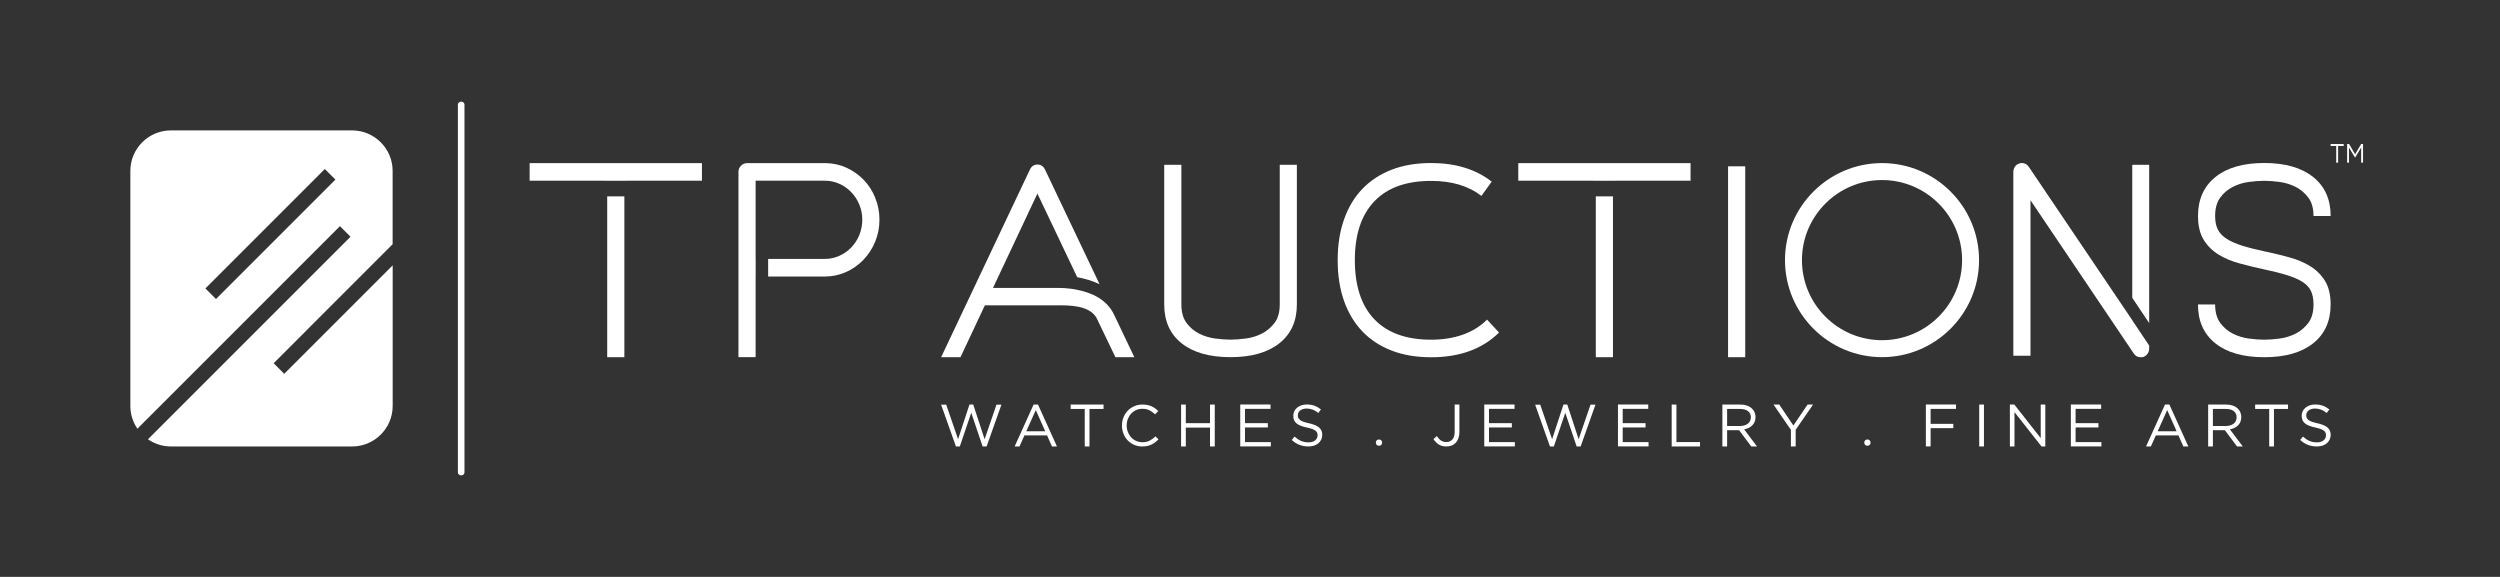 <?xml version="1.0" encoding="UTF-8"?>
<svg id="Layer_1" data-name="Layer 1" xmlns="http://www.w3.org/2000/svg" viewBox="0 0 501.11 115.63">
  <rect x="0" y="0" width="501.11" height="115.63" fill="#333333" stroke="none"/>
  <defs>
    <style>
      .cls-1 {
        fill: #fff;
        stroke-width: 0px;
      }
    </style>
  </defs>
  <g>
    <circle class="cls-1" cx="276.41" cy="88.72" r=".63"/>
    <circle class="cls-1" cx="374.31" cy="88.72" r=".63"/>
    <path class="cls-1" d="m194.31,81.09h.77l2.28,6.95,2.38-6.93h.99l-2.97,8.38h-.8l-2.28-6.75-2.29,6.75h-.78l-2.97-8.38h1.02l2.38,6.93,2.28-6.95Z"/>
    <path class="cls-1" d="m211.87,89.49h-1.01l-.98-2.21h-4.54l-.99,2.21h-.97l3.8-8.4h.88l3.8,8.4Zm-4.25-7.29l-1.91,4.25h3.8l-1.89-4.25Z"/>
    <path class="cls-1" d="m218.38,89.49h-.95v-7.52h-2.82v-.88h6.59v.88h-2.82v7.52Z"/>
    <path class="cls-1" d="m231.57,88.65c-.23.17-.47.32-.74.45-.26.12-.55.22-.85.29-.3.07-.64.1-1.01.1-.59,0-1.13-.11-1.63-.32-.49-.22-.92-.51-1.29-.89-.36-.37-.65-.82-.85-1.33s-.31-1.06-.31-1.65.1-1.13.31-1.64c.2-.51.49-.96.85-1.34.36-.38.8-.68,1.3-.9.5-.22,1.05-.33,1.65-.33.37,0,.71.03,1,.09.3.06.58.15.83.26.25.11.49.25.71.41.22.16.42.33.63.53l-.63.67c-.35-.32-.72-.59-1.12-.8-.4-.21-.88-.31-1.43-.31-.45,0-.86.08-1.25.25-.38.17-.72.41-1,.71-.28.3-.5.66-.66,1.06s-.24.85-.24,1.32.08.91.24,1.32c.16.41.38.77.66,1.07.28.3.61.54,1,.71.38.17.8.26,1.25.26.56,0,1.04-.1,1.44-.31s.8-.49,1.18-.86l.6.59c-.21.22-.43.41-.66.59Z"/>
    <path class="cls-1" d="m237.69,85.71v3.78h-.95v-8.4h.95v3.73h4.85v-3.73h.95v8.4h-.95v-3.78h-4.85Z"/>
    <path class="cls-1" d="m254.67,81.95h-5.12v2.87h4.58v.86h-4.58v2.94h5.18v.86h-6.13v-8.4h6.07v.86Z"/>
    <path class="cls-1" d="m260.25,83.76c.06.16.18.3.34.43.16.13.39.24.68.35s.66.2,1.11.3c.91.2,1.58.48,2.01.84.43.36.65.85.65,1.48,0,.35-.07.67-.21.96-.14.29-.33.53-.57.74s-.54.36-.88.47c-.34.11-.72.16-1.12.16-.65,0-1.25-.11-1.79-.32-.54-.21-1.06-.54-1.55-.98l.57-.68c.43.39.86.68,1.29.87.43.19.94.29,1.5.29s.99-.13,1.32-.39c.33-.26.5-.6.5-1.02,0-.19-.03-.37-.09-.52-.06-.15-.17-.29-.33-.41-.16-.12-.37-.24-.65-.34-.28-.1-.63-.2-1.06-.29-.47-.1-.88-.22-1.22-.35-.35-.13-.63-.29-.86-.48s-.39-.41-.5-.65c-.11-.25-.16-.55-.16-.89s.07-.63.2-.9c.13-.27.32-.51.56-.71s.53-.35.85-.47.68-.17,1.07-.17c.6,0,1.12.08,1.57.25.45.16.88.41,1.3.74l-.54.71c-.38-.31-.76-.54-1.15-.68-.39-.14-.79-.21-1.21-.21-.26,0-.5.04-.72.11s-.4.16-.55.28c-.15.12-.27.26-.35.42-.08.16-.12.34-.12.53,0,.2.03.37.09.53Z"/>
    <path class="cls-1" d="m292.32,87.85c-.13.36-.31.67-.54.91s-.5.43-.82.55-.67.18-1.04.18c-.63,0-1.16-.14-1.57-.42-.42-.28-.76-.64-1.02-1.07l.68-.59c.26.39.53.69.82.89s.66.31,1.1.31c.47,0,.86-.17,1.18-.51.31-.34.47-.84.47-1.51v-5.51h.95v5.5c0,.48-.07.9-.2,1.27Z"/>
    <path class="cls-1" d="m303.58,81.95h-5.12v2.87h4.58v.86h-4.58v2.94h5.18v.86h-6.13v-8.4h6.07v.86Z"/>
    <path class="cls-1" d="m313.38,81.09h.77l2.28,6.95,2.38-6.93h.99l-2.97,8.38h-.8l-2.28-6.75-2.29,6.75h-.78l-2.97-8.38h1.02l2.38,6.93,2.28-6.95Z"/>
    <path class="cls-1" d="m330.38,81.95h-5.12v2.87h4.58v.86h-4.58v2.94h5.18v.86h-6.13v-8.4h6.07v.86Z"/>
    <path class="cls-1" d="m335.08,81.09h.95v7.52h4.73v.88h-5.68v-8.4Z"/>
    <path class="cls-1" d="m351.03,89.49l-2.44-3.26h-2.4v3.26h-.95v-8.4h3.61c.46,0,.88.06,1.25.18s.69.29.95.51c.26.22.47.48.61.79.14.31.22.65.22,1.03,0,.35-.06.67-.17.94-.11.28-.27.52-.47.72s-.45.38-.73.51-.58.23-.91.29l2.58,3.43h-1.16Zm-.65-7.08c-.38-.29-.91-.44-1.59-.44h-2.6v3.42h2.59c.31,0,.6-.04.87-.12s.49-.19.69-.34c.19-.15.34-.33.45-.55s.16-.46.16-.73c0-.53-.19-.94-.57-1.23Z"/>
    <path class="cls-1" d="m359.93,89.49h-.95v-3.32l-3.49-5.08h1.15l2.83,4.2,2.85-4.2h1.1l-3.49,5.06v3.34Z"/>
    <path class="cls-1" d="m392.07,81.96h-5.09v3h4.55v.86h-4.55v3.66h-.95v-8.4h6.04v.88Z"/>
    <path class="cls-1" d="m397.67,81.09v8.4h-.95v-8.4h.95Z"/>
    <path class="cls-1" d="m409.05,81.09h.92v8.4h-.76l-5.42-6.89v6.89h-.92v-8.4h.89l5.29,6.73v-6.73Z"/>
    <path class="cls-1" d="m421.16,81.95h-5.12v2.87h4.58v.86h-4.58v2.94h5.18v.86h-6.13v-8.4h6.07v.86Z"/>
    <path class="cls-1" d="m438.65,89.49h-1.01l-.98-2.21h-4.54l-.99,2.21h-.97l3.8-8.4h.88l3.8,8.4Zm-4.25-7.29l-1.91,4.25h3.8l-1.89-4.25Z"/>
    <path class="cls-1" d="m448.4,89.49l-2.44-3.26h-2.4v3.26h-.95v-8.4h3.61c.46,0,.88.06,1.25.18s.69.29.95.51c.26.22.47.48.61.79.14.31.22.65.22,1.03,0,.35-.06.67-.17.94-.11.28-.27.52-.47.72s-.45.38-.73.51-.58.23-.91.29l2.58,3.43h-1.16Zm-.65-7.08c-.38-.29-.91-.44-1.59-.44h-2.6v3.42h2.59c.31,0,.6-.04.87-.12s.49-.19.69-.34c.19-.15.34-.33.45-.55s.16-.46.16-.73c0-.53-.19-.94-.57-1.23Z"/>
    <path class="cls-1" d="m455.8,89.49h-.95v-7.52h-2.82v-.88h6.59v.88h-2.82v7.52Z"/>
    <path class="cls-1" d="m462.38,83.76c.06.16.18.3.34.43.16.13.39.24.68.35s.66.2,1.11.3c.91.2,1.58.48,2.01.84.43.36.65.85.65,1.48,0,.35-.07.67-.21.96-.14.29-.33.53-.57.74s-.54.36-.88.47c-.34.11-.72.16-1.12.16-.65,0-1.25-.11-1.79-.32-.54-.21-1.06-.54-1.55-.98l.57-.68c.43.39.86.68,1.29.87.43.19.94.29,1.5.29s.99-.13,1.32-.39c.33-.26.5-.6.5-1.02,0-.19-.03-.37-.09-.52-.06-.15-.17-.29-.33-.41-.16-.12-.37-.24-.65-.34-.28-.1-.63-.2-1.06-.29-.47-.1-.88-.22-1.22-.35-.35-.13-.63-.29-.86-.48s-.39-.41-.5-.65c-.11-.25-.16-.55-.16-.89s.07-.63.2-.9c.13-.27.32-.51.56-.71s.53-.35.85-.47.68-.17,1.07-.17c.6,0,1.12.08,1.57.25.45.16.88.41,1.3.74l-.54.71c-.38-.31-.76-.54-1.15-.68-.39-.14-.79-.21-1.21-.21-.26,0-.5.04-.72.11s-.4.16-.55.28c-.15.12-.27.26-.35.42-.08.16-.12.34-.12.53,0,.2.03.37.09.53Z"/>
  </g>
  <path class="cls-1" d="m91.78,85.49v9.16c0,.85,1.32.85,1.32,0V21.01c0-.85-1.32-.85-1.32,0v64.48Z"/>
  <g>
    <path class="cls-1" d="m468.28,29.26h-1.12v-.39h2.62v.39h-1.12v3.35h-.38v-3.35Z"/>
    <path class="cls-1" d="m470.48,28.87h.38l1.21,2.04,1.21-2.04h.38v3.74h-.38v-3.03l-1.21,2h-.02l-1.21-2v3.03h-.37v-3.74Z"/>
  </g>
  <path class="cls-1" d="m175.45,39.67c-.56-1.38-1.33-2.58-2.31-3.6-.98-1.02-2.12-1.83-3.42-2.43-1.3-.6-2.68-.91-4.15-.94h-15.83c-.46,0-.86.17-1.2.51-.34.34-.52.75-.52,1.23v37.15h3.44v-16.16h.01v-3.53h-.01v-15.68h13.86c1.02,0,1.98.2,2.9.61.92.41,1.72.97,2.41,1.69.69.72,1.23,1.55,1.62,2.5.39.95.59,1.96.59,3.01s-.2,2.11-.59,3.07c-.39.95-.93,1.79-1.62,2.5-.69.72-1.49,1.28-2.41,1.69-.92.41-1.88.61-2.9.61h-11.35v3.53h11.35c1.51,0,2.92-.3,4.25-.89,1.33-.6,2.49-1.41,3.49-2.45,1-1.04,1.79-2.25,2.36-3.63.57-1.38.86-2.85.86-4.42s-.28-2.99-.84-4.37Z"/>
  <rect class="cls-1" x="121.71" y="39.36" width="3.44" height="32.24"/>
  <polygon class="cls-1" points="106.16 32.7 106.16 36.22 121.2 36.22 121.2 36.23 125.66 36.23 125.66 36.22 140.7 36.22 140.7 32.7 106.16 32.7"/>
  <path class="cls-1" d="m300.48,66.65c-3.34,3.3-7.88,4.96-13.62,4.96-2.95,0-5.58-.44-7.89-1.33-2.31-.89-4.27-2.16-5.87-3.83-1.61-1.67-2.83-3.7-3.69-6.11-.85-2.4-1.28-5.13-1.28-8.2s.43-5.76,1.28-8.17c.85-2.42,2.08-4.46,3.69-6.13,1.61-1.67,3.56-2.94,5.87-3.83,2.31-.89,4.94-1.33,7.89-1.33,4.91,0,8.96,1.24,12.14,3.73l-2.06,2.86c-2.59-2.01-5.95-3.01-10.08-3.01-4.98,0-8.77,1.36-11.38,4.09-2.61,2.73-3.91,6.66-3.91,11.8s1.3,9.13,3.91,11.85c2.61,2.72,6.4,4.09,11.38,4.09,2.36,0,4.49-.34,6.39-1.02,1.9-.68,3.51-1.69,4.82-3.01l2.41,2.61Z"/>
  <path class="cls-1" d="m349.82,33.34v38.26h-3.44v-38.26h3.44Z"/>
  <path class="cls-1" d="m454.24,50.45c1.57.34,3.14.72,4.69,1.15,1.56.43,2.94,1.01,4.15,1.76,1.21.75,2.2,1.73,2.95,2.94.75,1.21,1.13,2.78,1.13,4.73,0,3.34-1.17,5.93-3.51,7.79-2.34,1.86-5.61,2.78-9.81,2.78s-7.46-.93-9.78-2.78c-2.33-1.86-3.49-4.45-3.49-7.79h3.44c0,1.53.34,2.76,1.01,3.68.67.92,1.51,1.63,2.51,2.15,1,.51,2.07.84,3.22,1,1.15.15,2.18.23,3.1.23s1.95-.08,3.1-.23c1.15-.15,2.22-.49,3.22-1,1-.51,1.84-1.23,2.53-2.15.69-.92,1.03-2.15,1.03-3.68,0-1.06-.16-1.94-.49-2.66-.33-.72-.89-1.33-1.67-1.84-.79-.51-1.84-.97-3.15-1.38-1.31-.41-2.95-.82-4.92-1.23-1.57-.34-3.14-.72-4.69-1.15-1.56-.43-2.94-1.01-4.15-1.76-1.21-.75-2.2-1.74-2.95-2.96-.75-1.23-1.13-2.81-1.13-4.75,0-3.34,1.16-5.94,3.49-7.82,2.33-1.87,5.59-2.81,9.78-2.81s7.46.94,9.81,2.81c2.34,1.87,3.51,4.48,3.51,7.82h-3.44c0-1.53-.34-2.76-1.03-3.68-.69-.92-1.53-1.63-2.53-2.15-1-.51-2.07-.84-3.22-1-1.15-.15-2.18-.23-3.1-.23s-1.95.08-3.1.23c-1.15.15-2.22.49-3.22,1-1,.51-1.84,1.23-2.51,2.15-.67.92-1.01,2.15-1.01,3.68,0,1.06.17,1.94.52,2.66.34.72.92,1.34,1.72,1.86.8.53,1.85,1,3.15,1.41,1.29.41,2.91.82,4.84,1.23Z"/>
  <path class="cls-1" d="m259.95,33.03v27.99c0,3.34-1.17,5.93-3.51,7.79-2.34,1.86-5.61,2.78-9.81,2.78s-7.46-.93-9.78-2.78c-2.33-1.86-3.49-4.45-3.49-7.79v-27.99h3.44v27.99c0,1.53.34,2.76,1.01,3.68.67.92,1.51,1.63,2.51,2.15,1,.51,2.07.84,3.22,1,1.15.15,2.18.23,3.1.23s1.95-.08,3.1-.23c1.15-.15,2.22-.49,3.22-1,1-.51,1.84-1.23,2.53-2.15.69-.92,1.03-2.15,1.03-3.68v-27.99h3.44Z"/>
  <polygon class="cls-1" points="430.79 64.76 430.79 33.03 427.4 33.03 427.4 59.7 430.79 64.76"/>
  <path class="cls-1" d="m427.4,64.18h0s-20.74-30.74-20.74-30.74c-.2-.31-.47-.53-.84-.66-.36-.14-.72-.14-1.08,0-.36.1-.65.32-.86.64-.21.32-.32.67-.32,1.05v36.83h3.44v-31.16l20.69,30.7c.33.51.79.77,1.38.77.23,0,.41-.02.54-.05.36-.14.65-.36.86-.66.21-.31.32-.66.32-1.07v-.56l-3.39-5.07Z"/>
  <path class="cls-1" d="m377.24,71.59c-10.73,0-19.45-8.73-19.45-19.45s8.73-19.45,19.45-19.45,19.45,8.73,19.45,19.45-8.73,19.45-19.45,19.45Zm0-35.5c-8.85,0-16.05,7.2-16.05,16.05s7.2,16.05,16.05,16.05,16.05-7.2,16.05-16.05-7.2-16.05-16.05-16.05Z"/>
  <path class="cls-1" d="m223.31,63.08c-1.47-3.1-4.54-4.46-7.69-5.05-.06-.01-.12-.02-.18-.03-.24-.04-.49-.08-.73-.12-.83-.11-1.7-.17-2.62-.17h-13.05l8.9-18.91,7.98,16.76c1.52.28,3.06.72,4.48,1.41l-10.93-22.97c-.33-.68-.84-1.02-1.52-1.02s-1.2.34-1.52,1.02l-17.79,37.6h3.88l4.89-10.4h15.32c3.36,0,5.98.6,7.07,2.54l3.78,7.86h3.79l-4.06-8.52Z"/>
  <path class="cls-1" d="m56.97,74.93l-2.12-2.12,23.85-23.86v-14.7c0-4.46-3.65-8.11-8.11-8.11h-36.35c-4.46,0-8.11,3.65-8.11,8.11v47.13c0,1.68.52,3.25,1.41,4.55l40.6-40.6,2.12,2.12-40.6,40.6c1.31.9,2.89,1.44,4.59,1.44h36.35c4.46,0,8.11-3.65,8.11-8.11v-28.19l-21.73,21.73Zm-13.68-14.99l-2.12-2.12,23.94-23.94,2.12,2.12-23.94,23.94Z"/>
  <rect class="cls-1" x="319.87" y="39.36" width="3.44" height="32.24"/>
  <polygon class="cls-1" points="304.33 32.7 304.33 36.22 319.36 36.22 319.36 36.23 323.82 36.23 323.82 36.22 338.86 36.22 338.86 32.7 304.33 32.7"/>
</svg>